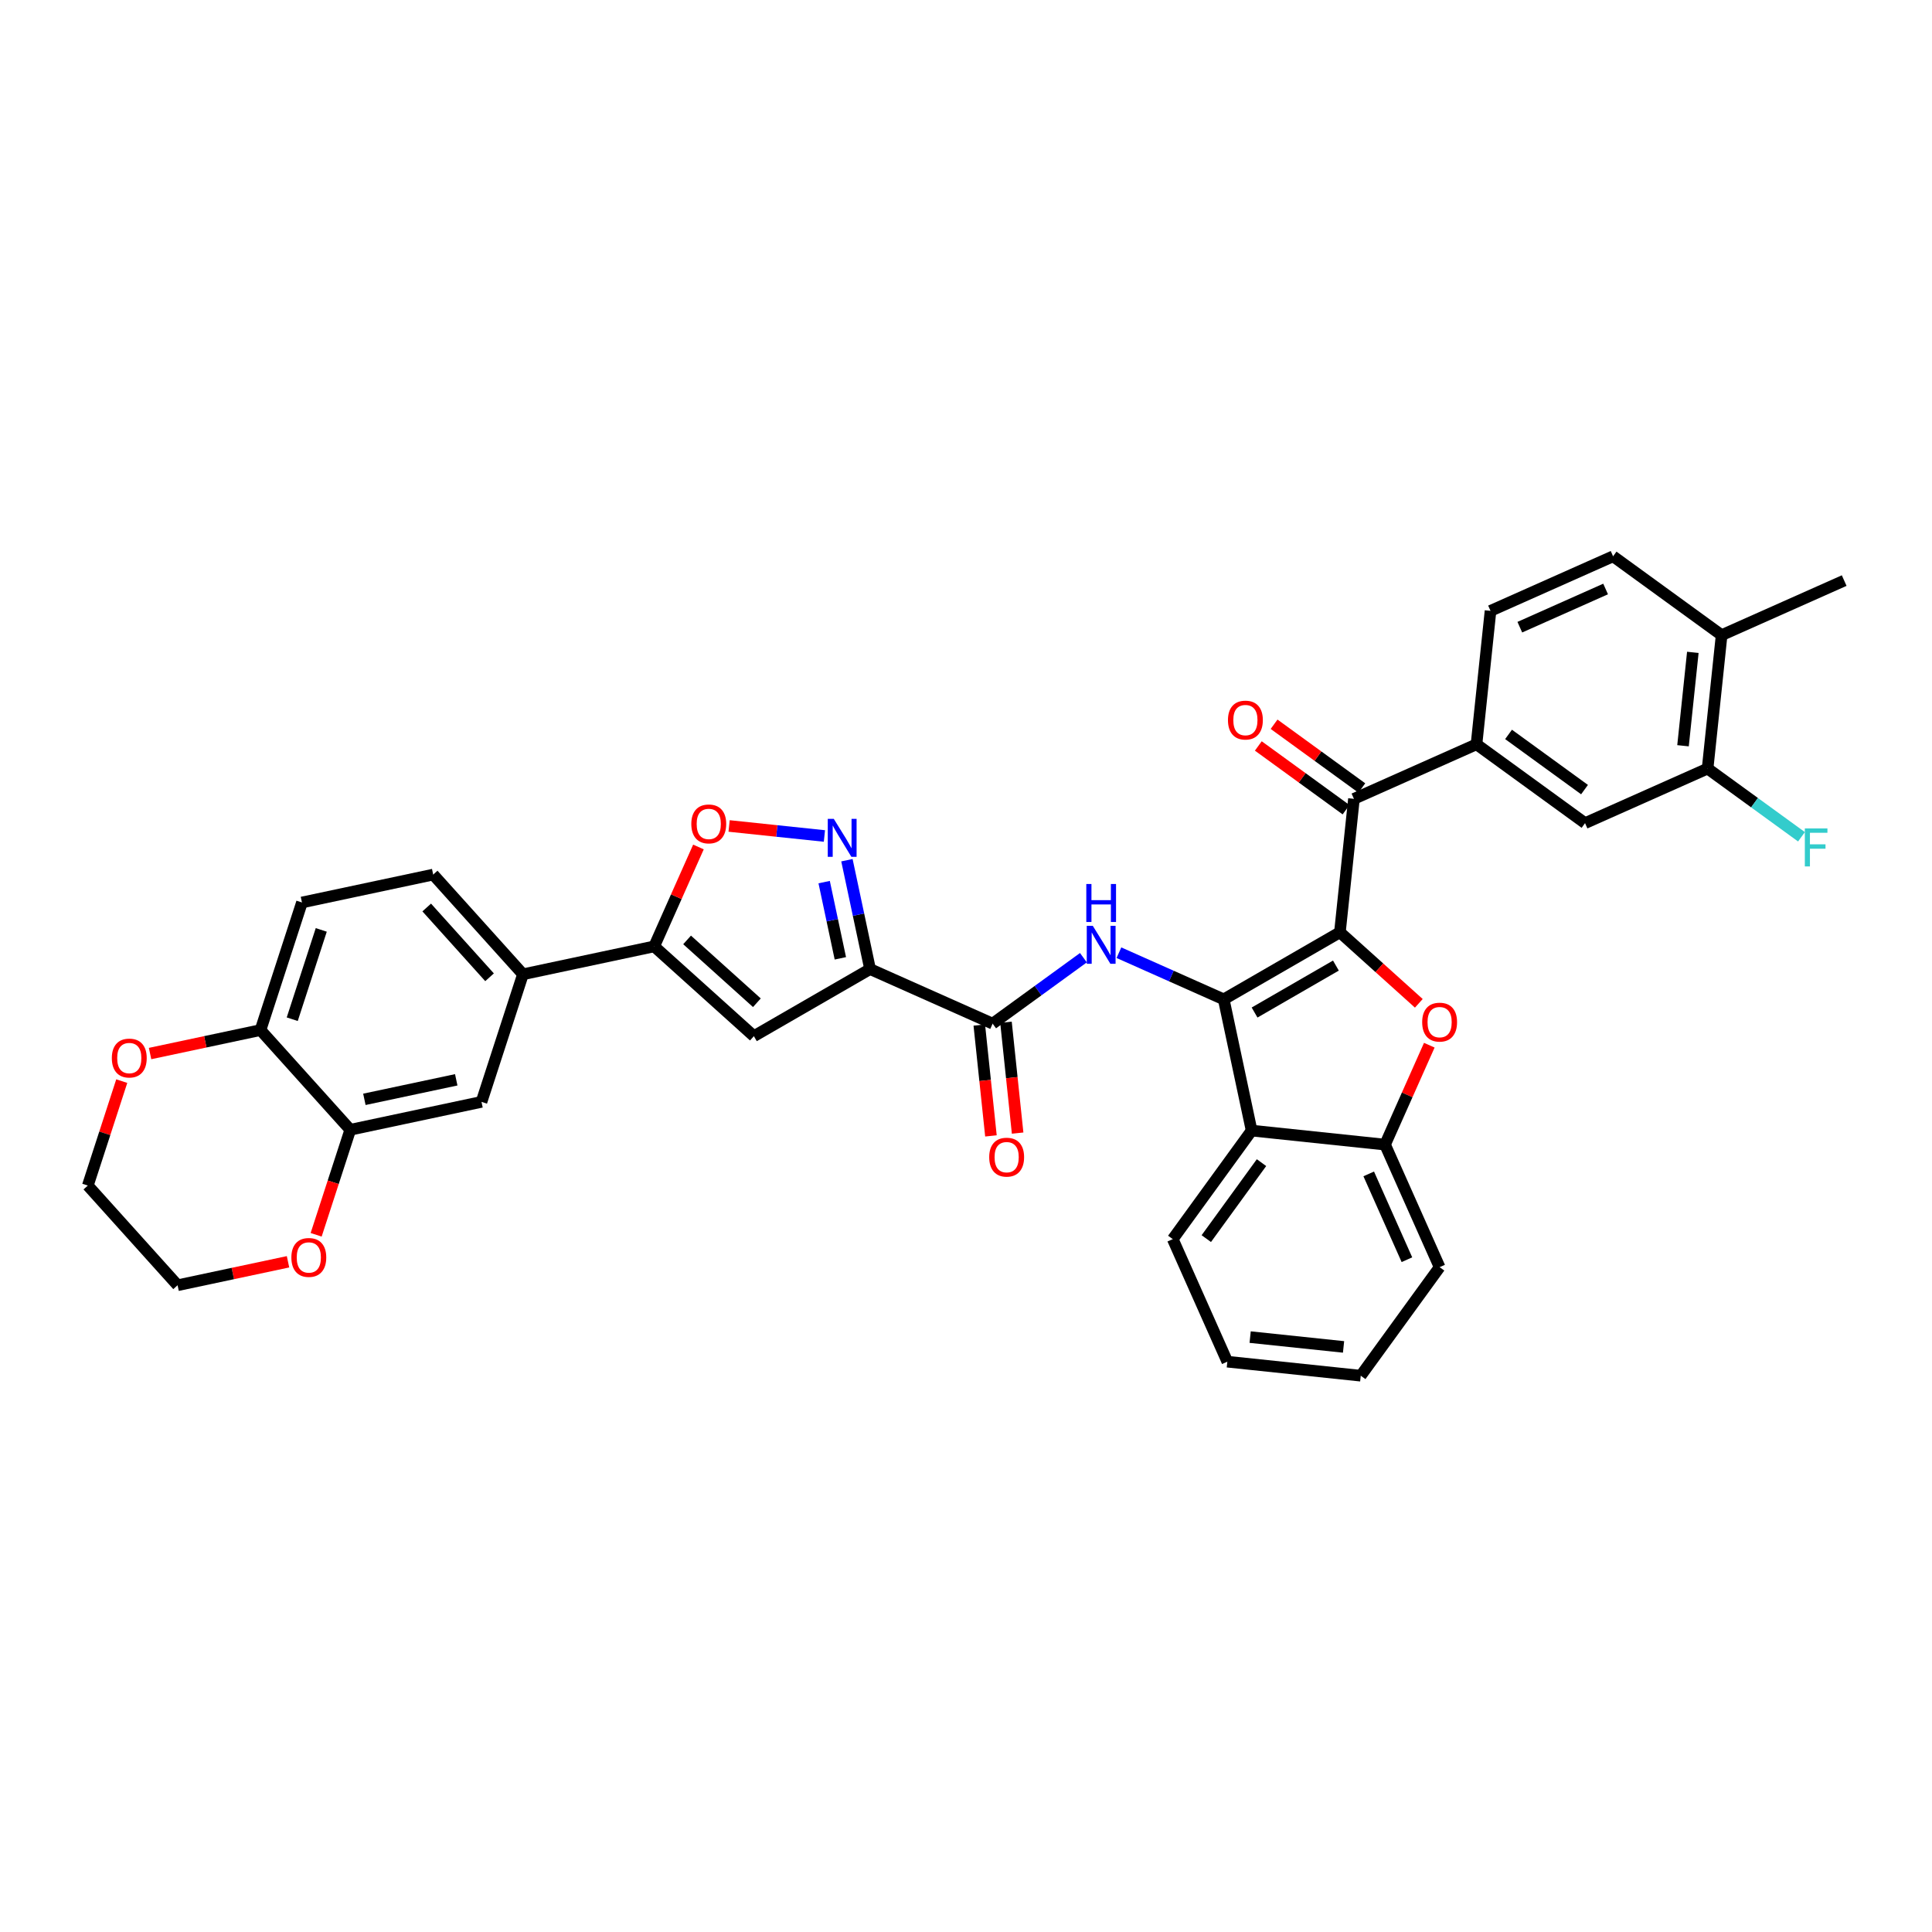 <?xml version='1.0' encoding='iso-8859-1'?>
<svg version='1.1' baseProfile='full'
              xmlns='http://www.w3.org/2000/svg'
                      xmlns:rdkit='http://www.rdkit.org/xml'
                      xmlns:xlink='http://www.w3.org/1999/xlink'
                  xml:space='preserve'
width='1000px' height='1000px' viewBox='0 0 1000 1000'>
<!-- END OF HEADER -->
<rect style='opacity:1.0;fill:#FFFFFF;stroke:none' width='1000' height='1000' x='0' y='0'> </rect>
<path class='bond-0' d='M 693.538,482.545 L 633.401,517.266' style='fill:none;fill-rule:evenodd;stroke:#000000;stroke-width:6px;stroke-linecap:butt;stroke-linejoin:miter;stroke-opacity:1' />
<path class='bond-0' d='M 691.462,499.781 L 649.365,524.085' style='fill:none;fill-rule:evenodd;stroke:#000000;stroke-width:6px;stroke-linecap:butt;stroke-linejoin:miter;stroke-opacity:1' />
<path class='bond-2' d='M 693.538,482.545 L 713.959,500.932' style='fill:none;fill-rule:evenodd;stroke:#000000;stroke-width:6px;stroke-linecap:butt;stroke-linejoin:miter;stroke-opacity:1' />
<path class='bond-2' d='M 713.959,500.932 L 734.379,519.319' style='fill:none;fill-rule:evenodd;stroke:#FF0000;stroke-width:6px;stroke-linecap:butt;stroke-linejoin:miter;stroke-opacity:1' />
<path class='bond-7' d='M 693.538,482.545 L 700.797,413.485' style='fill:none;fill-rule:evenodd;stroke:#000000;stroke-width:6px;stroke-linecap:butt;stroke-linejoin:miter;stroke-opacity:1' />
<path class='bond-3' d='M 633.401,517.266 L 606.279,505.19' style='fill:none;fill-rule:evenodd;stroke:#000000;stroke-width:6px;stroke-linecap:butt;stroke-linejoin:miter;stroke-opacity:1' />
<path class='bond-3' d='M 606.279,505.19 L 579.157,493.115' style='fill:none;fill-rule:evenodd;stroke:#0000FF;stroke-width:6px;stroke-linecap:butt;stroke-linejoin:miter;stroke-opacity:1' />
<path class='bond-6' d='M 633.401,517.266 L 647.838,585.189' style='fill:none;fill-rule:evenodd;stroke:#000000;stroke-width:6px;stroke-linecap:butt;stroke-linejoin:miter;stroke-opacity:1' />
<path class='bond-1' d='M 450.348,501.594 L 513.785,529.838' style='fill:none;fill-rule:evenodd;stroke:#000000;stroke-width:6px;stroke-linecap:butt;stroke-linejoin:miter;stroke-opacity:1' />
<path class='bond-4' d='M 450.348,501.594 L 444.358,473.417' style='fill:none;fill-rule:evenodd;stroke:#000000;stroke-width:6px;stroke-linecap:butt;stroke-linejoin:miter;stroke-opacity:1' />
<path class='bond-4' d='M 444.358,473.417 L 438.369,445.239' style='fill:none;fill-rule:evenodd;stroke:#0000FF;stroke-width:6px;stroke-linecap:butt;stroke-linejoin:miter;stroke-opacity:1' />
<path class='bond-4' d='M 434.966,496.028 L 430.774,476.304' style='fill:none;fill-rule:evenodd;stroke:#000000;stroke-width:6px;stroke-linecap:butt;stroke-linejoin:miter;stroke-opacity:1' />
<path class='bond-4' d='M 430.774,476.304 L 426.581,456.58' style='fill:none;fill-rule:evenodd;stroke:#0000FF;stroke-width:6px;stroke-linecap:butt;stroke-linejoin:miter;stroke-opacity:1' />
<path class='bond-5' d='M 450.348,501.594 L 390.21,536.314' style='fill:none;fill-rule:evenodd;stroke:#000000;stroke-width:6px;stroke-linecap:butt;stroke-linejoin:miter;stroke-opacity:1' />
<path class='bond-11' d='M 739.806,540.996 L 728.352,566.722' style='fill:none;fill-rule:evenodd;stroke:#FF0000;stroke-width:6px;stroke-linecap:butt;stroke-linejoin:miter;stroke-opacity:1' />
<path class='bond-11' d='M 728.352,566.722 L 716.899,592.447' style='fill:none;fill-rule:evenodd;stroke:#000000;stroke-width:6px;stroke-linecap:butt;stroke-linejoin:miter;stroke-opacity:1' />
<path class='bond-8' d='M 560.77,495.701 L 537.277,512.77' style='fill:none;fill-rule:evenodd;stroke:#0000FF;stroke-width:6px;stroke-linecap:butt;stroke-linejoin:miter;stroke-opacity:1' />
<path class='bond-8' d='M 537.277,512.77 L 513.785,529.838' style='fill:none;fill-rule:evenodd;stroke:#000000;stroke-width:6px;stroke-linecap:butt;stroke-linejoin:miter;stroke-opacity:1' />
<path class='bond-10' d='M 426.716,432.704 L 402.049,430.112' style='fill:none;fill-rule:evenodd;stroke:#0000FF;stroke-width:6px;stroke-linecap:butt;stroke-linejoin:miter;stroke-opacity:1' />
<path class='bond-10' d='M 402.049,430.112 L 377.382,427.519' style='fill:none;fill-rule:evenodd;stroke:#FF0000;stroke-width:6px;stroke-linecap:butt;stroke-linejoin:miter;stroke-opacity:1' />
<path class='bond-9' d='M 390.21,536.314 L 338.606,489.849' style='fill:none;fill-rule:evenodd;stroke:#000000;stroke-width:6px;stroke-linecap:butt;stroke-linejoin:miter;stroke-opacity:1' />
<path class='bond-9' d='M 391.763,519.023 L 355.639,486.498' style='fill:none;fill-rule:evenodd;stroke:#000000;stroke-width:6px;stroke-linecap:butt;stroke-linejoin:miter;stroke-opacity:1' />
<path class='bond-29' d='M 647.838,585.189 L 607.022,641.368' style='fill:none;fill-rule:evenodd;stroke:#000000;stroke-width:6px;stroke-linecap:butt;stroke-linejoin:miter;stroke-opacity:1' />
<path class='bond-29' d='M 652.952,601.779 L 624.38,641.104' style='fill:none;fill-rule:evenodd;stroke:#000000;stroke-width:6px;stroke-linecap:butt;stroke-linejoin:miter;stroke-opacity:1' />
<path class='bond-36' d='M 647.838,585.189 L 716.899,592.447' style='fill:none;fill-rule:evenodd;stroke:#000000;stroke-width:6px;stroke-linecap:butt;stroke-linejoin:miter;stroke-opacity:1' />
<path class='bond-12' d='M 700.797,413.485 L 764.234,385.241' style='fill:none;fill-rule:evenodd;stroke:#000000;stroke-width:6px;stroke-linecap:butt;stroke-linejoin:miter;stroke-opacity:1' />
<path class='bond-20' d='M 704.878,407.867 L 682.171,391.369' style='fill:none;fill-rule:evenodd;stroke:#000000;stroke-width:6px;stroke-linecap:butt;stroke-linejoin:miter;stroke-opacity:1' />
<path class='bond-20' d='M 682.171,391.369 L 659.463,374.871' style='fill:none;fill-rule:evenodd;stroke:#FF0000;stroke-width:6px;stroke-linecap:butt;stroke-linejoin:miter;stroke-opacity:1' />
<path class='bond-20' d='M 696.715,419.103 L 674.007,402.605' style='fill:none;fill-rule:evenodd;stroke:#000000;stroke-width:6px;stroke-linecap:butt;stroke-linejoin:miter;stroke-opacity:1' />
<path class='bond-20' d='M 674.007,402.605 L 651.3,386.107' style='fill:none;fill-rule:evenodd;stroke:#FF0000;stroke-width:6px;stroke-linecap:butt;stroke-linejoin:miter;stroke-opacity:1' />
<path class='bond-19' d='M 506.879,530.564 L 509.894,559.254' style='fill:none;fill-rule:evenodd;stroke:#000000;stroke-width:6px;stroke-linecap:butt;stroke-linejoin:miter;stroke-opacity:1' />
<path class='bond-19' d='M 509.894,559.254 L 512.91,587.944' style='fill:none;fill-rule:evenodd;stroke:#FF0000;stroke-width:6px;stroke-linecap:butt;stroke-linejoin:miter;stroke-opacity:1' />
<path class='bond-19' d='M 520.691,529.112 L 523.706,557.802' style='fill:none;fill-rule:evenodd;stroke:#000000;stroke-width:6px;stroke-linecap:butt;stroke-linejoin:miter;stroke-opacity:1' />
<path class='bond-19' d='M 523.706,557.802 L 526.722,586.492' style='fill:none;fill-rule:evenodd;stroke:#FF0000;stroke-width:6px;stroke-linecap:butt;stroke-linejoin:miter;stroke-opacity:1' />
<path class='bond-13' d='M 338.606,489.849 L 270.683,504.287' style='fill:none;fill-rule:evenodd;stroke:#000000;stroke-width:6px;stroke-linecap:butt;stroke-linejoin:miter;stroke-opacity:1' />
<path class='bond-39' d='M 338.606,489.849 L 350.06,464.123' style='fill:none;fill-rule:evenodd;stroke:#000000;stroke-width:6px;stroke-linecap:butt;stroke-linejoin:miter;stroke-opacity:1' />
<path class='bond-39' d='M 350.06,464.123 L 361.514,438.397' style='fill:none;fill-rule:evenodd;stroke:#FF0000;stroke-width:6px;stroke-linecap:butt;stroke-linejoin:miter;stroke-opacity:1' />
<path class='bond-30' d='M 716.899,592.447 L 745.143,655.885' style='fill:none;fill-rule:evenodd;stroke:#000000;stroke-width:6px;stroke-linecap:butt;stroke-linejoin:miter;stroke-opacity:1' />
<path class='bond-30' d='M 708.448,607.612 L 728.219,652.018' style='fill:none;fill-rule:evenodd;stroke:#000000;stroke-width:6px;stroke-linecap:butt;stroke-linejoin:miter;stroke-opacity:1' />
<path class='bond-15' d='M 764.234,385.241 L 820.413,426.057' style='fill:none;fill-rule:evenodd;stroke:#000000;stroke-width:6px;stroke-linecap:butt;stroke-linejoin:miter;stroke-opacity:1' />
<path class='bond-15' d='M 780.824,380.128 L 820.149,408.699' style='fill:none;fill-rule:evenodd;stroke:#000000;stroke-width:6px;stroke-linecap:butt;stroke-linejoin:miter;stroke-opacity:1' />
<path class='bond-23' d='M 764.234,385.241 L 771.492,316.181' style='fill:none;fill-rule:evenodd;stroke:#000000;stroke-width:6px;stroke-linecap:butt;stroke-linejoin:miter;stroke-opacity:1' />
<path class='bond-16' d='M 270.683,504.287 L 249.224,570.329' style='fill:none;fill-rule:evenodd;stroke:#000000;stroke-width:6px;stroke-linecap:butt;stroke-linejoin:miter;stroke-opacity:1' />
<path class='bond-25' d='M 270.683,504.287 L 224.218,452.682' style='fill:none;fill-rule:evenodd;stroke:#000000;stroke-width:6px;stroke-linecap:butt;stroke-linejoin:miter;stroke-opacity:1' />
<path class='bond-25' d='M 253.392,505.839 L 220.867,469.716' style='fill:none;fill-rule:evenodd;stroke:#000000;stroke-width:6px;stroke-linecap:butt;stroke-linejoin:miter;stroke-opacity:1' />
<path class='bond-14' d='M 181.301,584.766 L 249.224,570.329' style='fill:none;fill-rule:evenodd;stroke:#000000;stroke-width:6px;stroke-linecap:butt;stroke-linejoin:miter;stroke-opacity:1' />
<path class='bond-14' d='M 188.602,569.016 L 236.148,558.91' style='fill:none;fill-rule:evenodd;stroke:#000000;stroke-width:6px;stroke-linecap:butt;stroke-linejoin:miter;stroke-opacity:1' />
<path class='bond-21' d='M 181.301,584.766 L 172.469,611.947' style='fill:none;fill-rule:evenodd;stroke:#000000;stroke-width:6px;stroke-linecap:butt;stroke-linejoin:miter;stroke-opacity:1' />
<path class='bond-21' d='M 172.469,611.947 L 163.638,639.128' style='fill:none;fill-rule:evenodd;stroke:#FF0000;stroke-width:6px;stroke-linecap:butt;stroke-linejoin:miter;stroke-opacity:1' />
<path class='bond-40' d='M 181.301,584.766 L 134.836,533.162' style='fill:none;fill-rule:evenodd;stroke:#000000;stroke-width:6px;stroke-linecap:butt;stroke-linejoin:miter;stroke-opacity:1' />
<path class='bond-17' d='M 820.413,426.057 L 883.85,397.813' style='fill:none;fill-rule:evenodd;stroke:#000000;stroke-width:6px;stroke-linecap:butt;stroke-linejoin:miter;stroke-opacity:1' />
<path class='bond-28' d='M 883.85,397.813 L 908.148,415.467' style='fill:none;fill-rule:evenodd;stroke:#000000;stroke-width:6px;stroke-linecap:butt;stroke-linejoin:miter;stroke-opacity:1' />
<path class='bond-28' d='M 908.148,415.467 L 932.445,433.12' style='fill:none;fill-rule:evenodd;stroke:#33CCCC;stroke-width:6px;stroke-linecap:butt;stroke-linejoin:miter;stroke-opacity:1' />
<path class='bond-38' d='M 883.85,397.813 L 891.108,328.753' style='fill:none;fill-rule:evenodd;stroke:#000000;stroke-width:6px;stroke-linecap:butt;stroke-linejoin:miter;stroke-opacity:1' />
<path class='bond-38' d='M 871.126,386.002 L 876.207,337.66' style='fill:none;fill-rule:evenodd;stroke:#000000;stroke-width:6px;stroke-linecap:butt;stroke-linejoin:miter;stroke-opacity:1' />
<path class='bond-18' d='M 134.836,533.162 L 156.294,467.12' style='fill:none;fill-rule:evenodd;stroke:#000000;stroke-width:6px;stroke-linecap:butt;stroke-linejoin:miter;stroke-opacity:1' />
<path class='bond-18' d='M 151.263,527.547 L 166.284,481.318' style='fill:none;fill-rule:evenodd;stroke:#000000;stroke-width:6px;stroke-linecap:butt;stroke-linejoin:miter;stroke-opacity:1' />
<path class='bond-24' d='M 134.836,533.162 L 106.256,539.237' style='fill:none;fill-rule:evenodd;stroke:#000000;stroke-width:6px;stroke-linecap:butt;stroke-linejoin:miter;stroke-opacity:1' />
<path class='bond-24' d='M 106.256,539.237 L 77.676,545.312' style='fill:none;fill-rule:evenodd;stroke:#FF0000;stroke-width:6px;stroke-linecap:butt;stroke-linejoin:miter;stroke-opacity:1' />
<path class='bond-31' d='M 149.079,653.096 L 120.499,659.171' style='fill:none;fill-rule:evenodd;stroke:#FF0000;stroke-width:6px;stroke-linecap:butt;stroke-linejoin:miter;stroke-opacity:1' />
<path class='bond-31' d='M 120.499,659.171 L 91.919,665.246' style='fill:none;fill-rule:evenodd;stroke:#000000;stroke-width:6px;stroke-linecap:butt;stroke-linejoin:miter;stroke-opacity:1' />
<path class='bond-22' d='M 891.108,328.753 L 834.93,287.937' style='fill:none;fill-rule:evenodd;stroke:#000000;stroke-width:6px;stroke-linecap:butt;stroke-linejoin:miter;stroke-opacity:1' />
<path class='bond-33' d='M 891.108,328.753 L 954.545,300.509' style='fill:none;fill-rule:evenodd;stroke:#000000;stroke-width:6px;stroke-linecap:butt;stroke-linejoin:miter;stroke-opacity:1' />
<path class='bond-27' d='M 771.492,316.181 L 834.93,287.937' style='fill:none;fill-rule:evenodd;stroke:#000000;stroke-width:6px;stroke-linecap:butt;stroke-linejoin:miter;stroke-opacity:1' />
<path class='bond-27' d='M 786.657,324.632 L 831.063,304.861' style='fill:none;fill-rule:evenodd;stroke:#000000;stroke-width:6px;stroke-linecap:butt;stroke-linejoin:miter;stroke-opacity:1' />
<path class='bond-32' d='M 63.019,559.585 L 54.237,586.613' style='fill:none;fill-rule:evenodd;stroke:#FF0000;stroke-width:6px;stroke-linecap:butt;stroke-linejoin:miter;stroke-opacity:1' />
<path class='bond-32' d='M 54.237,586.613 L 45.455,613.641' style='fill:none;fill-rule:evenodd;stroke:#000000;stroke-width:6px;stroke-linecap:butt;stroke-linejoin:miter;stroke-opacity:1' />
<path class='bond-26' d='M 224.218,452.682 L 156.294,467.12' style='fill:none;fill-rule:evenodd;stroke:#000000;stroke-width:6px;stroke-linecap:butt;stroke-linejoin:miter;stroke-opacity:1' />
<path class='bond-34' d='M 607.022,641.368 L 635.266,704.805' style='fill:none;fill-rule:evenodd;stroke:#000000;stroke-width:6px;stroke-linecap:butt;stroke-linejoin:miter;stroke-opacity:1' />
<path class='bond-35' d='M 745.143,655.885 L 704.326,712.063' style='fill:none;fill-rule:evenodd;stroke:#000000;stroke-width:6px;stroke-linecap:butt;stroke-linejoin:miter;stroke-opacity:1' />
<path class='bond-41' d='M 91.919,665.246 L 45.455,613.641' style='fill:none;fill-rule:evenodd;stroke:#000000;stroke-width:6px;stroke-linecap:butt;stroke-linejoin:miter;stroke-opacity:1' />
<path class='bond-37' d='M 635.266,704.805 L 704.326,712.063' style='fill:none;fill-rule:evenodd;stroke:#000000;stroke-width:6px;stroke-linecap:butt;stroke-linejoin:miter;stroke-opacity:1' />
<path class='bond-37' d='M 647.077,692.082 L 695.419,697.162' style='fill:none;fill-rule:evenodd;stroke:#000000;stroke-width:6px;stroke-linecap:butt;stroke-linejoin:miter;stroke-opacity:1' />
<path  class='atom-3' d='M 736.115 529.066
Q 736.115 524.344, 738.448 521.705
Q 740.782 519.066, 745.143 519.066
Q 749.503 519.066, 751.837 521.705
Q 754.17 524.344, 754.17 529.066
Q 754.17 533.843, 751.809 536.565
Q 749.448 539.26, 745.143 539.26
Q 740.809 539.26, 738.448 536.565
Q 736.115 533.871, 736.115 529.066
M 745.143 537.038
Q 748.142 537.038, 749.753 535.038
Q 751.392 533.01, 751.392 529.066
Q 751.392 525.205, 749.753 523.261
Q 748.142 521.288, 745.143 521.288
Q 742.143 521.288, 740.504 523.233
Q 738.893 525.177, 738.893 529.066
Q 738.893 533.038, 740.504 535.038
Q 742.143 537.038, 745.143 537.038
' fill='#FF0000'/>
<path  class='atom-4' d='M 565.617 479.189
L 572.061 489.605
Q 572.699 490.633, 573.727 492.494
Q 574.755 494.355, 574.81 494.466
L 574.81 479.189
L 577.421 479.189
L 577.421 498.854
L 574.727 498.854
L 567.811 487.466
Q 567.005 486.133, 566.144 484.605
Q 565.311 483.077, 565.061 482.605
L 565.061 498.854
L 562.506 498.854
L 562.506 479.189
L 565.617 479.189
' fill='#0000FF'/>
<path  class='atom-4' d='M 562.269 457.557
L 564.936 457.557
L 564.936 465.917
L 574.991 465.917
L 574.991 457.557
L 577.658 457.557
L 577.658 477.222
L 574.991 477.222
L 574.991 468.139
L 564.936 468.139
L 564.936 477.222
L 562.269 477.222
L 562.269 457.557
' fill='#0000FF'/>
<path  class='atom-5' d='M 431.563 423.838
L 438.007 434.254
Q 438.646 435.282, 439.674 437.143
Q 440.702 439.004, 440.757 439.115
L 440.757 423.838
L 443.368 423.838
L 443.368 443.503
L 440.674 443.503
L 433.757 432.115
Q 432.952 430.782, 432.091 429.254
Q 431.258 427.726, 431.008 427.254
L 431.008 443.503
L 428.452 443.503
L 428.452 423.838
L 431.563 423.838
' fill='#0000FF'/>
<path  class='atom-11' d='M 357.823 426.468
Q 357.823 421.746, 360.156 419.107
Q 362.489 416.468, 366.85 416.468
Q 371.211 416.468, 373.544 419.107
Q 375.877 421.746, 375.877 426.468
Q 375.877 431.245, 373.516 433.967
Q 371.155 436.661, 366.85 436.661
Q 362.517 436.661, 360.156 433.967
Q 357.823 431.273, 357.823 426.468
M 366.85 434.439
Q 369.85 434.439, 371.461 432.439
Q 373.1 430.412, 373.1 426.468
Q 373.1 422.607, 371.461 420.662
Q 369.85 418.69, 366.85 418.69
Q 363.85 418.69, 362.211 420.635
Q 360.6 422.579, 360.6 426.468
Q 360.6 430.44, 362.211 432.439
Q 363.85 434.439, 366.85 434.439
' fill='#FF0000'/>
<path  class='atom-20' d='M 512.016 598.954
Q 512.016 594.232, 514.349 591.593
Q 516.682 588.954, 521.043 588.954
Q 525.404 588.954, 527.737 591.593
Q 530.071 594.232, 530.071 598.954
Q 530.071 603.731, 527.71 606.453
Q 525.349 609.148, 521.043 609.148
Q 516.71 609.148, 514.349 606.453
Q 512.016 603.759, 512.016 598.954
M 521.043 606.925
Q 524.043 606.925, 525.654 604.926
Q 527.293 602.898, 527.293 598.954
Q 527.293 595.093, 525.654 593.148
Q 524.043 591.176, 521.043 591.176
Q 518.044 591.176, 516.405 593.121
Q 514.794 595.065, 514.794 598.954
Q 514.794 602.926, 516.405 604.926
Q 518.044 606.925, 521.043 606.925
' fill='#FF0000'/>
<path  class='atom-21' d='M 635.591 372.724
Q 635.591 368.002, 637.924 365.364
Q 640.257 362.725, 644.618 362.725
Q 648.979 362.725, 651.312 365.364
Q 653.645 368.002, 653.645 372.724
Q 653.645 377.502, 651.284 380.224
Q 648.923 382.918, 644.618 382.918
Q 640.285 382.918, 637.924 380.224
Q 635.591 377.53, 635.591 372.724
M 644.618 380.696
Q 647.618 380.696, 649.229 378.696
Q 650.868 376.669, 650.868 372.724
Q 650.868 368.864, 649.229 366.919
Q 647.618 364.947, 644.618 364.947
Q 641.618 364.947, 639.979 366.891
Q 638.368 368.836, 638.368 372.724
Q 638.368 376.696, 639.979 378.696
Q 641.618 380.696, 644.618 380.696
' fill='#FF0000'/>
<path  class='atom-22' d='M 150.815 650.864
Q 150.815 646.142, 153.149 643.503
Q 155.482 640.864, 159.843 640.864
Q 164.204 640.864, 166.537 643.503
Q 168.87 646.142, 168.87 650.864
Q 168.87 655.641, 166.509 658.363
Q 164.148 661.058, 159.843 661.058
Q 155.51 661.058, 153.149 658.363
Q 150.815 655.669, 150.815 650.864
M 159.843 658.836
Q 162.842 658.836, 164.454 656.836
Q 166.092 654.808, 166.092 650.864
Q 166.092 647.003, 164.454 645.059
Q 162.842 643.086, 159.843 643.086
Q 156.843 643.086, 155.204 645.031
Q 153.593 646.975, 153.593 650.864
Q 153.593 654.836, 155.204 656.836
Q 156.843 658.836, 159.843 658.836
' fill='#FF0000'/>
<path  class='atom-25' d='M 57.886 547.655
Q 57.886 542.933, 60.219 540.294
Q 62.552 537.655, 66.913 537.655
Q 71.274 537.655, 73.607 540.294
Q 75.94 542.933, 75.94 547.655
Q 75.94 552.432, 73.579 555.154
Q 71.218 557.849, 66.913 557.849
Q 62.58 557.849, 60.219 555.154
Q 57.886 552.46, 57.886 547.655
M 66.913 555.627
Q 69.913 555.627, 71.524 553.627
Q 73.163 551.599, 73.163 547.655
Q 73.163 543.794, 71.524 541.85
Q 69.913 539.878, 66.913 539.878
Q 63.913 539.878, 62.274 541.822
Q 60.663 543.766, 60.663 547.655
Q 60.663 551.627, 62.274 553.627
Q 63.913 555.627, 66.913 555.627
' fill='#FF0000'/>
<path  class='atom-29' d='M 934.181 428.797
L 945.875 428.797
L 945.875 431.046
L 936.82 431.046
L 936.82 437.018
L 944.875 437.018
L 944.875 439.296
L 936.82 439.296
L 936.82 448.462
L 934.181 448.462
L 934.181 428.797
' fill='#33CCCC'/>
</svg>
